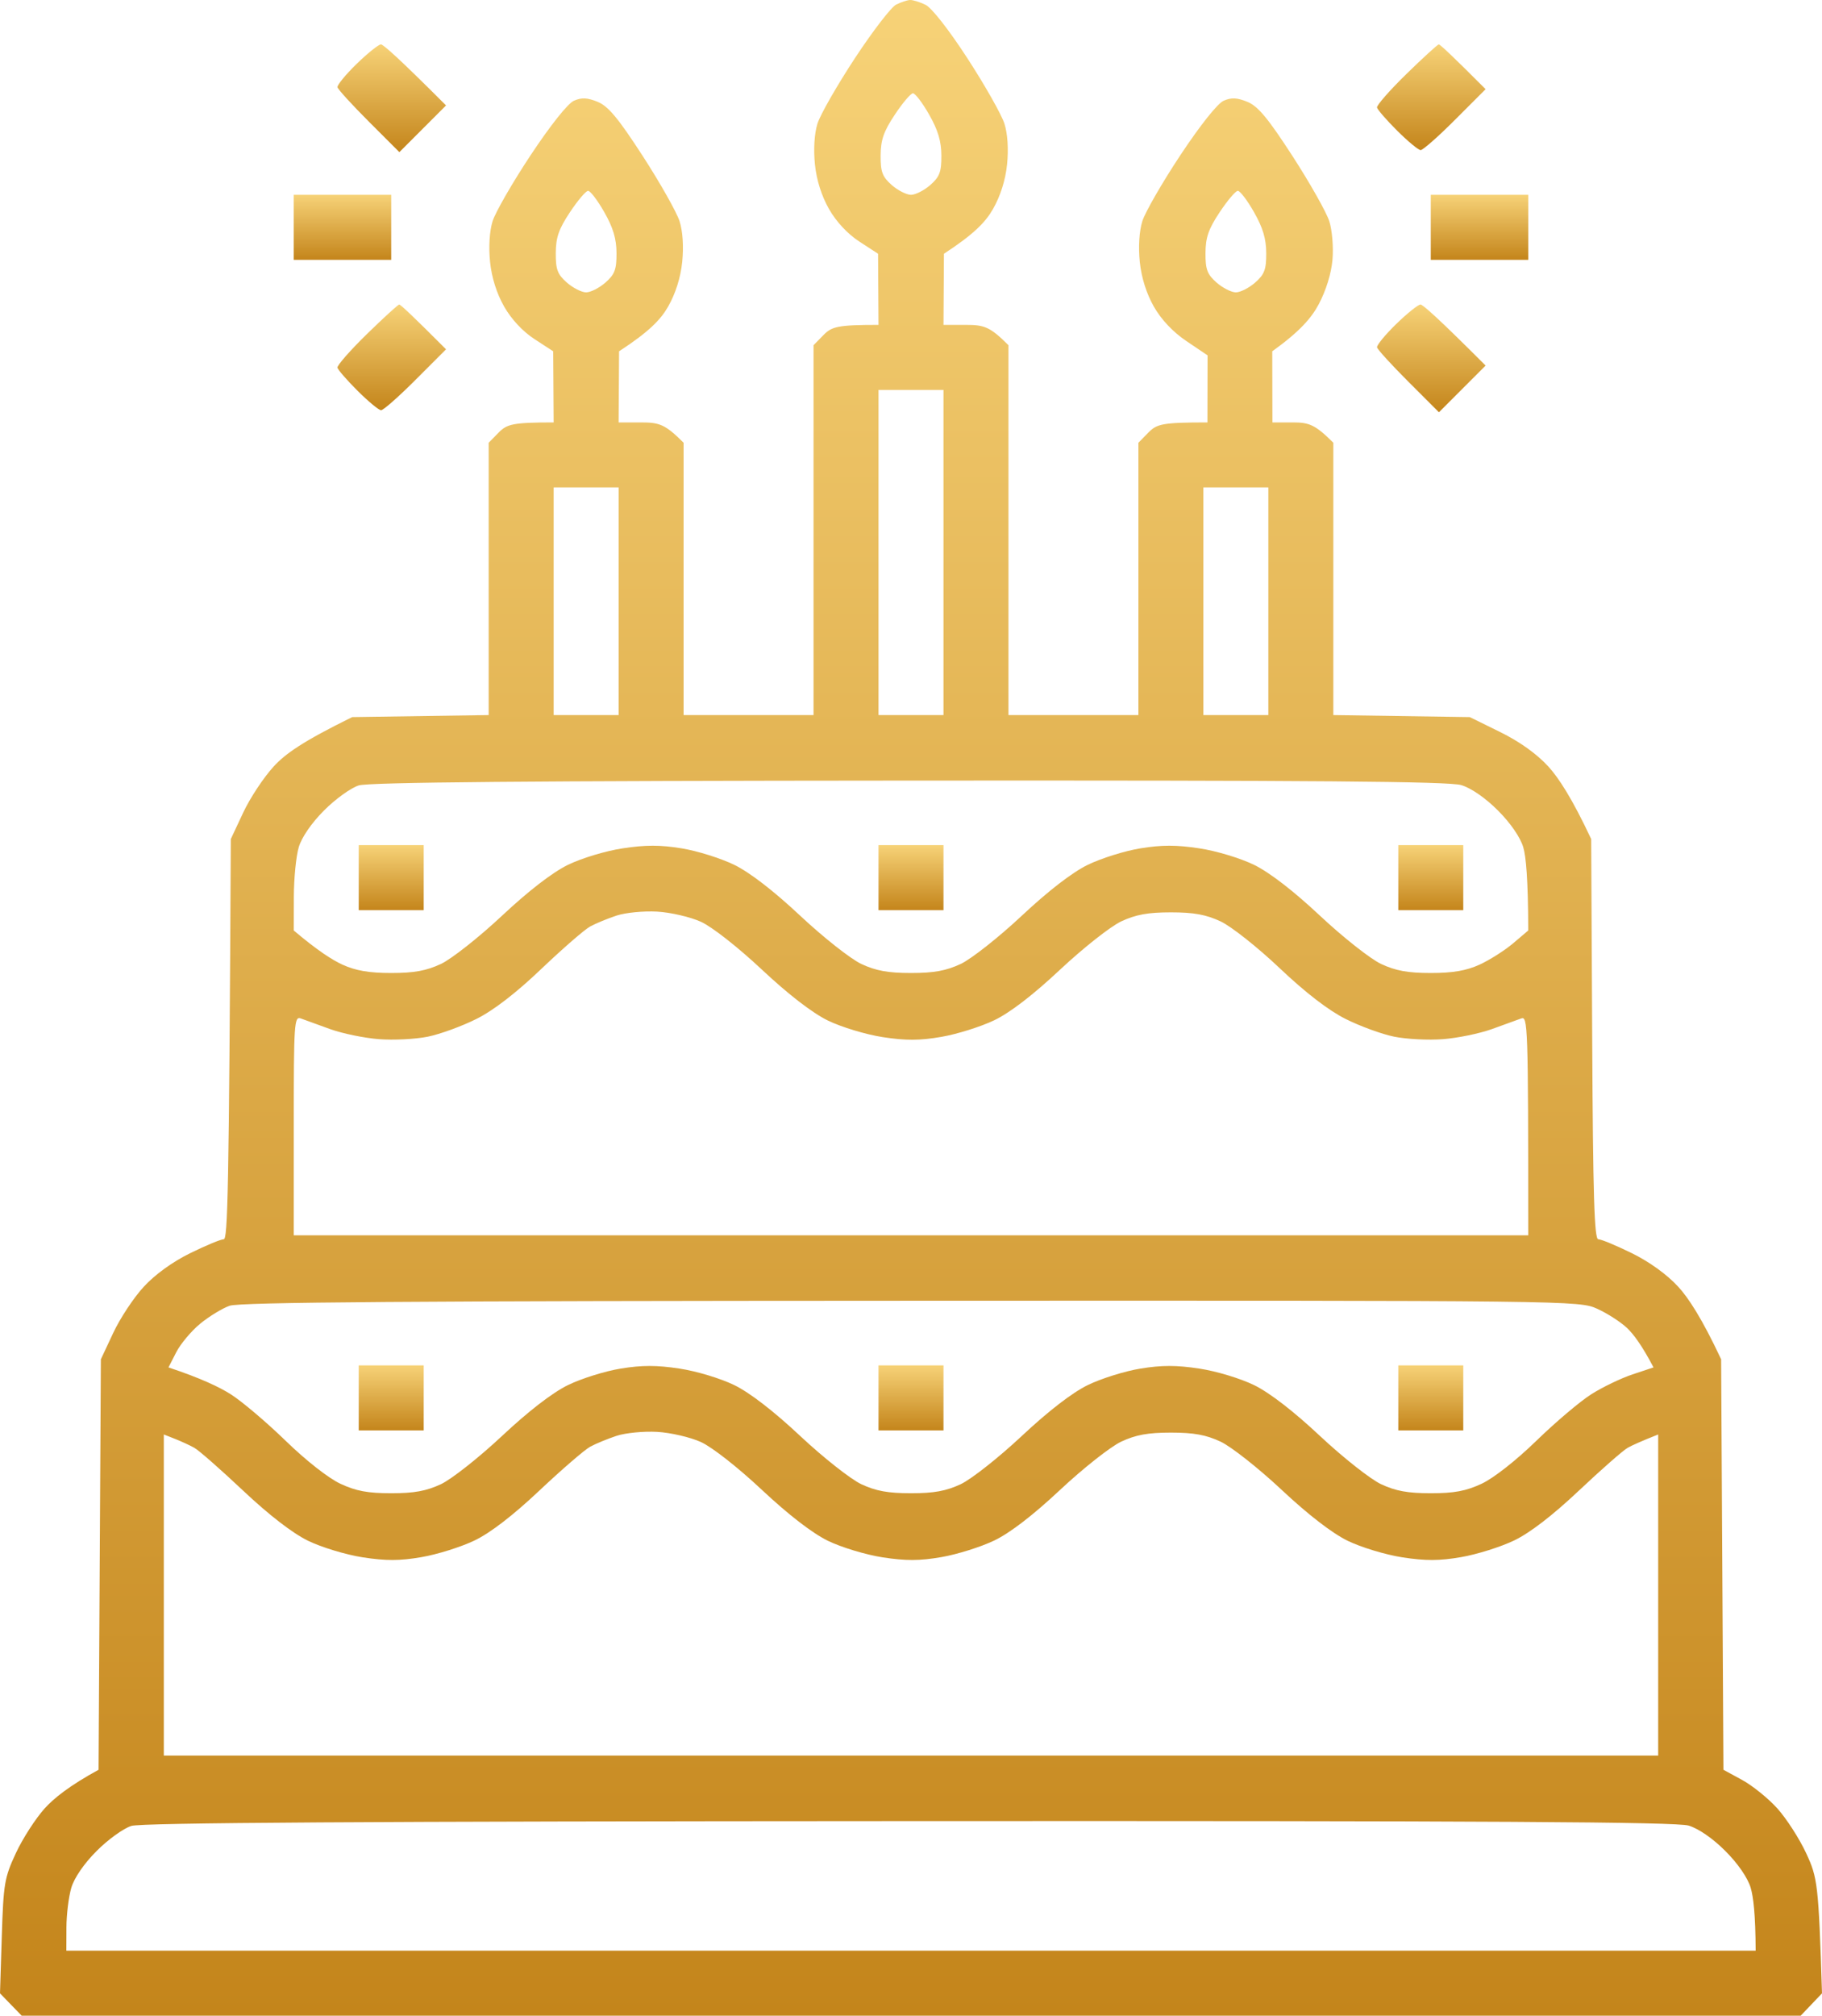 <?xml version="1.0" encoding="UTF-8"?> <svg xmlns="http://www.w3.org/2000/svg" width="463" height="512" viewBox="0 0 463 512" fill="none"><path d="M85.752 93.383C85.629 92.836 88.993 88.995 93.223 84.865C97.454 80.736 101.159 77.35 101.448 77.35C101.747 77.339 104.544 79.9 113.346 88.727L105.606 96.47C101.355 100.733 97.403 104.213 96.835 104.202C96.268 104.192 93.595 101.972 90.891 99.288C88.188 96.594 85.876 93.94 85.752 93.383Z" fill="url(#paint0_linear_25_22)"></path><path d="M74.648 66.004V57.744V49.485H99.414V66.004H74.648Z" fill="url(#paint1_linear_25_22)"></path><path d="M85.763 22.157C85.65 21.61 87.837 18.947 90.634 16.221C93.43 13.506 96.206 11.286 96.794 11.276C97.382 11.276 101.355 14.765 113.346 26.782L101.489 38.645L93.74 30.902C89.478 26.638 85.887 22.715 85.763 22.157Z" fill="url(#paint2_linear_25_22)"></path><path fill-rule="evenodd" clip-rule="evenodd" d="M231.242 0.002C231.954 -0.039 233.729 0.508 235.194 1.22C236.763 1.984 241.148 7.58 245.895 14.9C250.322 21.713 254.522 29.147 255.244 31.418C256.06 34.009 256.307 37.85 255.915 41.742C255.502 45.748 254.233 49.764 252.334 53.099C250.498 56.32 247.598 59.427 239.869 64.455L239.755 82.522H245.431C250.105 82.522 251.56 82.976 256.266 87.684V181.632H289.287V112.461L291.816 109.88C293.972 107.692 295.303 107.299 306.83 107.299L306.861 90.265L301.505 86.651C298.048 84.318 295.107 81.2 293.209 77.876C291.32 74.552 290.051 70.515 289.638 66.52C289.246 62.69 289.494 58.746 290.278 56.196C290.99 53.924 295.345 46.357 299.968 39.388C305.003 31.79 309.41 26.256 310.958 25.585C312.908 24.728 314.384 24.8 316.994 25.874C319.677 26.979 322.216 30.024 328.469 39.677C332.875 46.491 337.075 53.924 337.798 56.196C338.53 58.519 338.881 62.803 338.603 66.004C338.293 69.503 336.951 73.829 335.104 77.298C333.299 80.695 330.368 84.163 323.299 89.233L323.341 107.299H328.5C332.628 107.299 334.176 107.816 338.819 112.461V181.632L373.502 182.148L381.179 185.927C386.143 188.363 390.498 191.471 393.459 194.702C395.987 197.449 399.475 202.724 404.346 213.12L404.604 263.966C404.81 303.837 405.14 314.801 406.152 314.781C406.864 314.77 410.692 316.36 414.665 318.312C419.164 320.521 423.622 323.742 426.481 326.86C429.009 329.596 432.497 334.871 437.367 345.267L437.955 449.54L442.702 452.121C445.313 453.546 449.337 456.787 451.649 459.348C453.95 461.908 457.252 467.018 458.965 470.704C461.865 476.94 462.123 478.437 463 506.322L457.582 512H5.51L0 506.322L0.454 491.868C0.877 478.437 1.135 476.94 4.035 470.704C5.748 467.018 9.05 461.908 11.351 459.348C13.663 456.787 17.687 453.546 25.045 449.54L25.633 345.267L28.78 338.557C30.503 334.871 33.991 329.596 36.52 326.86C39.378 323.742 43.836 320.521 48.335 318.312C52.308 316.36 56.136 314.77 56.848 314.781C57.859 314.801 58.19 303.837 58.654 213.12L61.801 206.41C63.525 202.724 67.013 197.449 69.541 194.702C72.502 191.471 76.857 188.363 89.498 182.148L124.181 181.632V112.461L126.709 109.88C128.814 107.743 130.228 107.299 140.691 107.299L140.578 89.233L135.821 86.135C132.849 84.205 129.949 81.097 128.112 77.876C126.214 74.541 124.944 70.525 124.532 66.52C124.139 62.69 124.387 58.746 125.171 56.196C125.883 53.924 130.238 46.357 134.861 39.388C139.897 31.79 144.303 26.256 145.851 25.585C147.801 24.728 149.277 24.8 151.888 25.874C154.571 26.979 157.109 30.024 163.363 39.677C167.769 46.491 171.969 53.924 172.691 56.196C173.506 58.787 173.754 62.627 173.362 66.52C172.949 70.525 171.68 74.541 169.781 77.876C167.944 81.097 165.045 84.205 157.316 89.233L157.202 107.299H162.878C167.552 107.299 169.007 107.754 173.713 112.461V181.632H206.734V87.684L209.262 85.103C211.367 82.966 212.781 82.522 223.245 82.522L223.131 64.455L218.374 61.358C215.402 59.427 212.502 56.32 210.666 53.099C208.767 49.764 207.498 45.748 207.085 41.742C206.693 37.912 206.94 33.968 207.725 31.418C208.437 29.147 212.719 21.662 217.249 14.776C221.779 7.89 226.495 1.768 227.723 1.169C228.951 0.56 230.53 0.033 231.242 0.002V0.002ZM223.781 39.512C223.761 43.673 224.225 44.912 226.598 46.997C228.157 48.36 230.365 49.485 231.5 49.485C232.635 49.485 234.843 48.36 236.402 46.997C238.775 44.912 239.239 43.673 239.219 39.512C239.208 35.878 238.352 33.029 236.102 29.095C234.41 26.112 232.553 23.685 231.995 23.696C231.438 23.706 229.364 26.142 227.393 29.116C224.545 33.39 223.802 35.548 223.781 39.512V39.512ZM141.228 64.29C141.207 68.45 141.672 69.689 144.045 71.775C145.603 73.137 147.812 74.263 148.947 74.263C150.082 74.263 152.29 73.137 153.848 71.775C156.222 69.689 156.686 68.45 156.665 64.29C156.655 60.656 155.799 57.806 153.549 53.873C151.857 50.889 149.999 48.463 149.442 48.473C148.885 48.484 146.811 50.92 144.84 53.893C141.992 58.168 141.249 60.325 141.228 64.29V64.29ZM306.335 64.29C306.314 68.45 306.778 69.689 309.152 71.775C310.71 73.137 312.918 74.263 314.053 74.263C315.188 74.263 317.397 73.137 318.955 71.775C321.328 69.689 321.793 68.45 321.772 64.29C321.762 60.656 320.905 57.806 318.656 53.873C316.963 50.889 315.106 48.463 314.549 48.473C313.991 48.484 311.917 50.92 309.946 53.893C307.098 58.168 306.355 60.325 306.335 64.29V64.29ZM223.245 181.632H239.755V99.04H223.245V181.632ZM140.691 181.632H157.202V123.818H140.691V181.632ZM305.798 181.632H322.309V123.818H305.798V181.632ZM82.357 205.852C79.179 209.022 76.671 212.666 75.918 215.185C75.237 217.456 74.68 223.145 74.669 227.832L74.649 236.349C80.644 241.429 84.473 243.865 87.032 245.032C90.396 246.56 93.801 247.148 99.415 247.148C105.266 247.148 108.351 246.58 112.056 244.846C114.749 243.576 121.714 238.084 127.534 232.633C134.273 226.314 140.361 221.617 144.303 219.686C147.77 217.993 153.9 216.135 158.234 215.485C164.033 214.597 167.79 214.597 173.197 215.485C177.17 216.125 183.206 218.024 186.612 219.686C190.554 221.617 196.642 226.314 203.38 232.633C209.2 238.084 216.166 243.576 218.859 244.846C222.564 246.58 225.649 247.148 231.5 247.148C237.351 247.148 240.436 246.58 244.141 244.846C246.834 243.576 253.8 238.084 259.62 232.633C266.358 226.314 272.446 221.617 276.388 219.686C279.794 218.024 285.83 216.125 289.803 215.485C295.21 214.597 298.967 214.597 304.766 215.485C309.1 216.135 315.23 217.993 318.697 219.686C322.639 221.617 328.727 226.314 335.466 232.633C341.286 238.084 348.251 243.576 350.944 244.846C354.649 246.58 357.734 247.148 363.585 247.148C369.199 247.148 372.604 246.56 375.968 245.032C378.517 243.865 382.356 241.429 384.482 239.632L388.351 236.349C388.32 223.145 387.763 217.456 387.082 215.185C386.318 212.656 383.821 209.032 380.643 205.863C377.475 202.683 373.853 200.184 371.325 199.42C368.198 198.481 334.134 198.202 230.984 198.274C134.779 198.336 93.708 198.698 91.159 199.503C89.168 200.122 85.205 202.982 82.357 205.852V205.852ZM149.979 235.327C148.555 236.102 142.982 240.944 137.585 246.085C131.157 252.217 125.46 256.615 121.075 258.814C117.391 260.662 111.818 262.696 108.702 263.326C105.575 263.956 100.003 264.245 96.319 263.956C92.625 263.677 87.052 262.531 83.936 261.416C80.809 260.291 77.445 259.072 76.455 258.701C74.762 258.071 74.649 259.785 74.649 285.905V313.779H388.351C388.351 259.785 388.238 258.071 386.545 258.701C385.555 259.072 382.18 260.291 379.064 261.416C375.937 262.531 370.365 263.677 366.681 263.956C362.987 264.245 357.414 263.956 354.298 263.326C351.171 262.696 345.609 260.662 341.925 258.814C337.55 256.615 331.74 252.135 325.157 245.899C319.595 240.624 312.887 235.317 310.184 234.047C306.479 232.313 303.394 231.745 297.543 231.745C291.692 231.745 288.606 232.313 284.902 234.047C282.208 235.317 275.243 240.809 269.423 246.26C262.53 252.723 256.689 257.214 252.654 259.155C249.249 260.786 243.212 262.686 239.239 263.367C233.708 264.327 230.2 264.338 224.277 263.429C219.974 262.758 213.792 260.889 210.346 259.207C206.404 257.276 200.316 252.579 193.577 246.26C187.458 240.531 180.936 235.42 178.098 234.13C175.405 232.911 170.411 231.755 167.005 231.559C163.6 231.363 158.956 231.817 156.686 232.56C154.416 233.314 151.392 234.553 149.979 235.327V235.327ZM50.863 336.234C48.624 338.082 45.889 341.334 44.795 343.461L42.814 347.332C51.09 350.089 55.816 352.36 58.654 354.167C61.492 355.963 67.756 361.28 72.585 365.967C77.734 370.974 83.482 375.486 86.516 376.89C90.468 378.738 93.481 379.295 99.415 379.295C105.266 379.295 108.351 378.728 112.056 376.993C114.749 375.723 121.714 370.231 127.534 364.78C134.273 358.462 140.361 353.764 144.303 351.834C147.708 350.171 153.745 348.272 157.718 347.632C163.125 346.744 166.881 346.744 172.681 347.632C177.015 348.282 183.144 350.14 186.612 351.834C190.554 353.764 196.642 358.462 203.38 364.78C209.2 370.231 216.166 375.723 218.859 376.993C222.564 378.728 225.649 379.295 231.5 379.295C237.351 379.295 240.436 378.728 244.141 376.993C246.834 375.723 253.8 370.231 259.62 364.78C266.358 358.462 272.446 353.764 276.388 351.834C279.794 350.171 285.83 348.272 289.803 347.632C295.21 346.744 298.967 346.744 304.766 347.632C309.1 348.282 315.23 350.14 318.697 351.834C322.639 353.764 328.727 358.462 335.466 364.78C341.286 370.231 348.251 375.723 350.944 376.993C354.649 378.728 357.734 379.295 363.585 379.295C369.519 379.295 372.532 378.738 376.484 376.89C379.518 375.486 385.266 370.974 390.415 365.967C395.234 361.28 401.508 355.963 404.346 354.167C407.184 352.36 411.91 350.089 414.851 349.108L420.186 347.332C417.255 341.737 415.078 338.856 413.468 337.328C411.858 335.8 408.443 333.601 405.894 332.445C401.281 330.36 400.125 330.339 231.5 330.401C104.306 330.442 60.893 330.762 58.344 331.671C56.477 332.332 53.113 334.386 50.863 336.234V336.234ZM149.979 367.474C148.555 368.249 142.755 373.256 137.08 378.604C130.341 384.953 124.614 389.361 120.569 391.302C117.164 392.933 111.127 394.833 107.154 395.514C101.623 396.474 98.115 396.485 92.191 395.576C87.888 394.905 81.707 393.037 78.26 391.354C74.308 389.423 68.334 384.808 61.75 378.604C56.074 373.256 50.502 368.362 49.367 367.743C48.232 367.113 46.023 366.101 44.465 365.482L41.627 364.367V445.926H421.373V364.367C416.977 366.101 414.768 367.113 413.633 367.743C412.498 368.362 406.926 373.256 401.25 378.604C394.512 384.953 388.785 389.361 384.74 391.302C381.334 392.933 375.297 394.833 371.325 395.514C365.794 396.474 362.285 396.485 356.362 395.576C352.059 394.905 345.878 393.037 342.431 391.354C338.489 389.423 332.401 384.726 325.662 378.408C319.842 372.956 312.877 367.464 310.184 366.194C306.479 364.46 303.394 363.892 297.543 363.892C291.692 363.892 288.606 364.46 284.902 366.194C282.208 367.464 275.243 372.956 269.423 378.408C262.53 384.87 256.689 389.361 252.654 391.302C249.249 392.933 243.212 394.833 239.239 395.514C233.708 396.474 230.2 396.485 224.277 395.576C219.974 394.905 213.792 393.037 210.346 391.354C206.404 389.423 200.316 384.726 193.577 378.408C187.458 372.678 180.936 367.567 178.098 366.277C175.405 365.059 170.411 363.902 167.005 363.706C163.6 363.51 158.956 363.964 156.686 364.708C154.416 365.461 151.392 366.7 149.979 367.474ZM24.57 470.147C21.392 473.316 18.884 476.96 18.131 479.479C17.45 481.751 16.892 486.283 16.882 489.545L16.861 495.482H446.139C446.108 486.283 445.55 481.751 444.869 479.479C444.106 476.95 441.608 473.326 438.43 470.157C435.262 466.977 431.64 464.479 429.112 463.715C425.965 462.775 379.064 462.496 230.984 462.569C92.656 462.631 35.952 462.982 33.372 463.797C31.381 464.417 27.418 467.276 24.57 470.147Z" fill="url(#paint3_linear_25_22)"></path><path d="M355.33 363.335V355.075V346.816H371.84V363.335H355.33Z" fill="url(#paint4_linear_25_22)"></path><path d="M223.244 363.335V355.075V346.816H239.755V363.335H223.244Z" fill="url(#paint5_linear_25_22)"></path><path d="M91.159 363.335V355.075V346.816H107.67V363.335H91.159Z" fill="url(#paint6_linear_25_22)"></path><path d="M355.33 231.187V222.928V214.669H371.84V231.187H355.33Z" fill="url(#paint7_linear_25_22)"></path><path d="M223.244 231.187V222.928V214.669H239.755V231.187H223.244Z" fill="url(#paint8_linear_25_22)"></path><path d="M91.159 231.187V222.928V214.669H107.67V231.187H91.159Z" fill="url(#paint9_linear_25_22)"></path><path d="M349.933 88.231C349.819 87.684 352.007 85.02 354.804 82.295C357.6 79.58 360.376 77.36 360.964 77.35C361.552 77.35 365.515 80.839 377.516 92.856L365.659 104.719L357.91 96.975C353.648 92.712 350.057 88.789 349.933 88.231Z" fill="url(#paint10_linear_25_22)"></path><path d="M363.585 66.004V57.744V49.485H388.351V66.004H363.585Z" fill="url(#paint11_linear_25_22)"></path><path d="M349.922 27.309C349.798 26.762 353.162 22.921 357.393 18.792C361.624 14.662 365.329 11.276 365.618 11.276C365.917 11.266 368.724 13.826 377.516 22.653L369.776 30.396C365.525 34.66 361.573 38.139 361.005 38.129C360.437 38.118 357.765 35.899 355.061 33.214C352.358 30.52 350.046 27.867 349.922 27.309Z" fill="url(#paint12_linear_25_22)"></path><defs><linearGradient id="paint0_linear_25_22" x1="99.547" y1="43.099" x2="99.547" y2="104.202" gradientUnits="userSpaceOnUse"><stop offset="0.486" stop-color="#FFDF87"></stop><stop offset="1" stop-color="#C4851B"></stop></linearGradient><linearGradient id="paint1_linear_25_22" x1="87.031" y1="28.416" x2="87.031" y2="66.004" gradientUnits="userSpaceOnUse"><stop offset="0.486" stop-color="#FFDF87"></stop><stop offset="1" stop-color="#C4851B"></stop></linearGradient><linearGradient id="paint2_linear_25_22" x1="99.552" y1="-23.633" x2="99.552" y2="38.645" gradientUnits="userSpaceOnUse"><stop offset="0.486" stop-color="#FFDF87"></stop><stop offset="1" stop-color="#C4851B"></stop></linearGradient><linearGradient id="paint3_linear_25_22" x1="231.5" y1="-653.061" x2="231.5" y2="512" gradientUnits="userSpaceOnUse"><stop offset="0.486" stop-color="#FFDF87"></stop><stop offset="1" stop-color="#C4851B"></stop></linearGradient><linearGradient id="paint4_linear_25_22" x1="231.5" y1="325.747" x2="231.5" y2="363.335" gradientUnits="userSpaceOnUse"><stop offset="0.486" stop-color="#FFDF87"></stop><stop offset="1" stop-color="#C4851B"></stop></linearGradient><linearGradient id="paint5_linear_25_22" x1="231.5" y1="325.747" x2="231.5" y2="363.335" gradientUnits="userSpaceOnUse"><stop offset="0.486" stop-color="#FFDF87"></stop><stop offset="1" stop-color="#C4851B"></stop></linearGradient><linearGradient id="paint6_linear_25_22" x1="231.5" y1="325.747" x2="231.5" y2="363.335" gradientUnits="userSpaceOnUse"><stop offset="0.486" stop-color="#FFDF87"></stop><stop offset="1" stop-color="#C4851B"></stop></linearGradient><linearGradient id="paint7_linear_25_22" x1="231.5" y1="193.6" x2="231.5" y2="231.187" gradientUnits="userSpaceOnUse"><stop offset="0.486" stop-color="#FFDF87"></stop><stop offset="1" stop-color="#C4851B"></stop></linearGradient><linearGradient id="paint8_linear_25_22" x1="231.5" y1="193.6" x2="231.5" y2="231.187" gradientUnits="userSpaceOnUse"><stop offset="0.486" stop-color="#FFDF87"></stop><stop offset="1" stop-color="#C4851B"></stop></linearGradient><linearGradient id="paint9_linear_25_22" x1="231.5" y1="193.6" x2="231.5" y2="231.187" gradientUnits="userSpaceOnUse"><stop offset="0.486" stop-color="#FFDF87"></stop><stop offset="1" stop-color="#C4851B"></stop></linearGradient><linearGradient id="paint10_linear_25_22" x1="363.722" y1="42.44" x2="363.722" y2="104.719" gradientUnits="userSpaceOnUse"><stop offset="0.486" stop-color="#FFDF87"></stop><stop offset="1" stop-color="#C4851B"></stop></linearGradient><linearGradient id="paint11_linear_25_22" x1="375.968" y1="28.416" x2="375.968" y2="66.004" gradientUnits="userSpaceOnUse"><stop offset="0.486" stop-color="#FFDF87"></stop><stop offset="1" stop-color="#C4851B"></stop></linearGradient><linearGradient id="paint12_linear_25_22" x1="363.717" y1="-22.975" x2="363.717" y2="38.129" gradientUnits="userSpaceOnUse"><stop offset="0.486" stop-color="#FFDF87"></stop><stop offset="1" stop-color="#C4851B"></stop></linearGradient></defs></svg> 